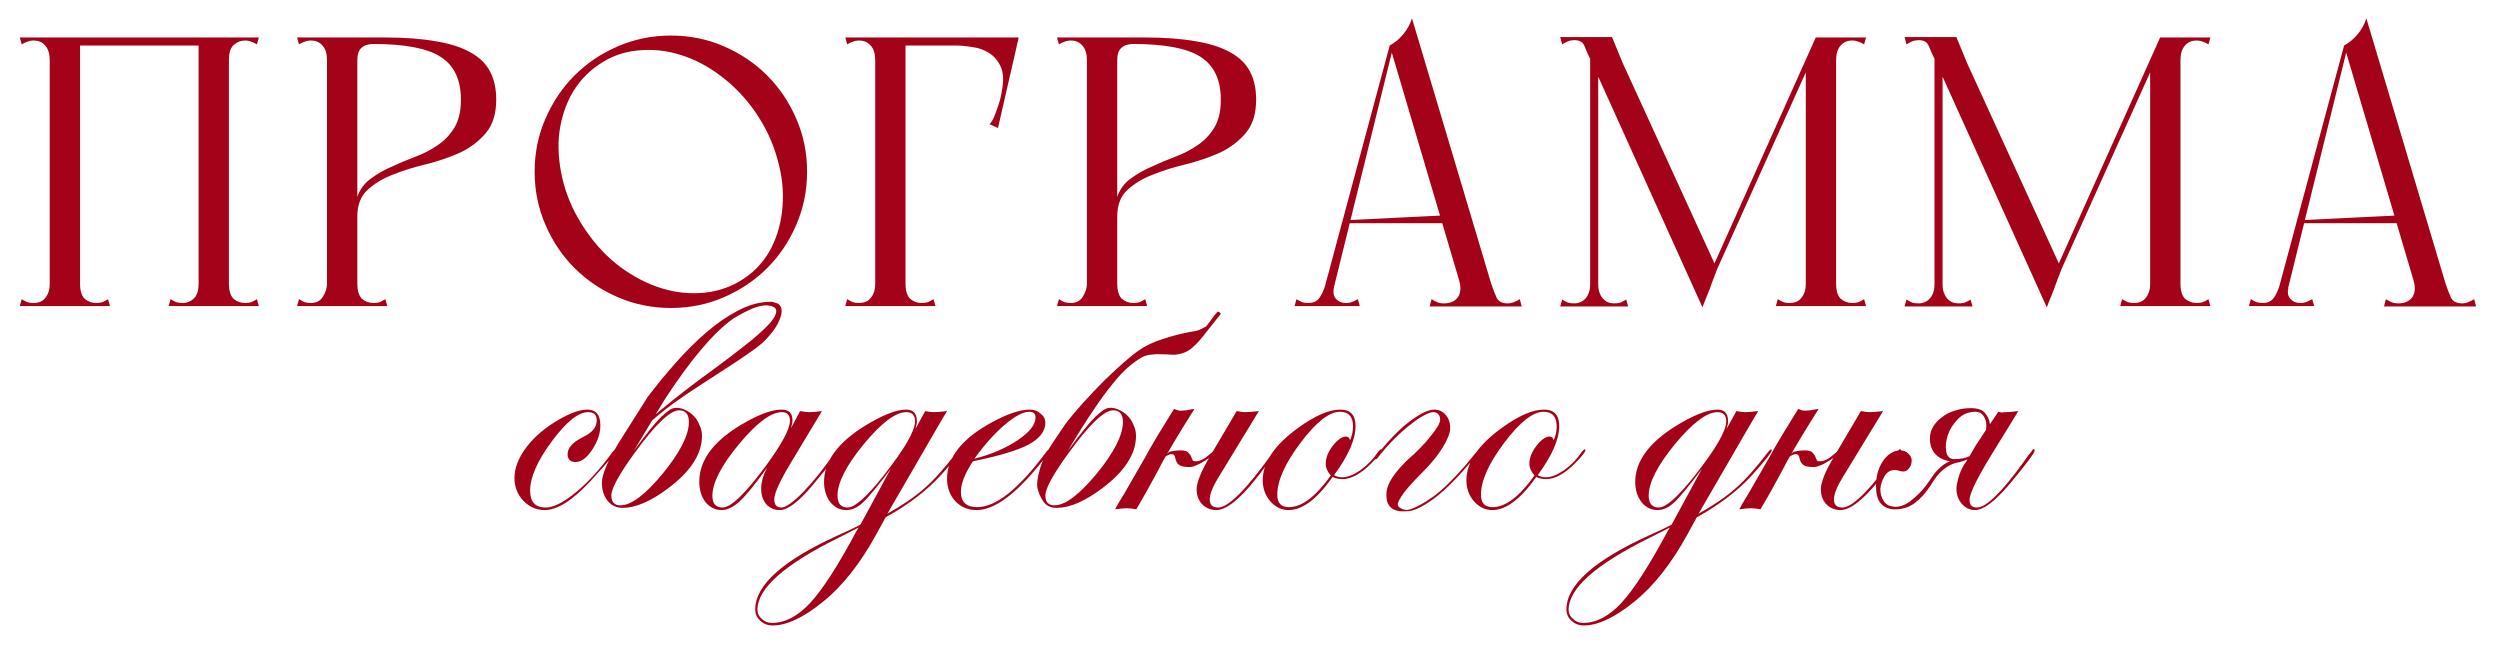 <?xml version="1.0" encoding="UTF-8"?> <svg xmlns="http://www.w3.org/2000/svg" width="825" height="214" viewBox="0 0 825 214" fill="none"><path d="M16.41 101V21.608V12.365H26.413V98.847V101H16.41ZM65.539 101V12.365H75.542V101H65.539ZM55.662 101L56.295 98.721C56.971 99.143 57.604 99.481 58.195 99.734C58.786 99.903 59.461 99.987 60.221 99.987C61.656 99.987 62.88 99.523 63.893 98.594C64.99 97.581 65.539 95.893 65.539 93.529C65.539 92.347 66.003 91.841 66.932 92.01C67.945 92.179 69.126 92.474 70.477 92.896C71.912 92.474 73.094 92.179 74.022 92.01C75.035 91.841 75.542 92.347 75.542 93.529C75.542 95.893 76.048 97.581 77.061 98.594C78.159 99.523 79.425 99.987 80.86 99.987C81.62 99.987 82.295 99.903 82.886 99.734C83.477 99.481 84.11 99.143 84.785 98.721L85.418 101H55.662ZM65.539 12.365H85.418L84.785 14.644C84.11 14.222 83.477 13.927 82.886 13.758C82.295 13.505 81.62 13.378 80.86 13.378C79.425 13.378 78.159 13.884 77.061 14.898C76.048 15.826 75.542 17.472 75.542 19.836C75.542 21.017 75.035 21.524 74.022 21.355C73.094 21.186 71.954 20.891 70.604 20.469C69.169 20.891 67.945 21.186 66.932 21.355C66.003 21.524 65.539 21.017 65.539 19.836V12.365ZM7.166 14.644L6.533 12.365H26.413C26.16 12.872 25.991 13.251 25.906 13.505C25.906 13.758 25.906 14.138 25.906 14.644C25.991 15.066 26.075 15.657 26.16 16.417C26.328 17.177 26.413 18.316 26.413 19.836C26.413 20.173 25.864 20.427 24.767 20.596C23.754 20.764 22.614 20.849 21.348 20.849C20.166 20.849 19.026 20.764 17.929 20.596C16.916 20.427 16.41 20.173 16.41 19.836C16.41 17.81 15.945 16.248 15.017 15.151C14.088 13.969 12.78 13.378 11.092 13.378C10.332 13.378 9.657 13.505 9.066 13.758C8.475 13.927 7.842 14.222 7.166 14.644ZM6.533 101L7.166 98.721C7.842 99.143 8.475 99.481 9.066 99.734C9.657 99.903 10.332 99.987 11.092 99.987C11.851 99.987 12.569 99.86 13.244 99.607C13.919 99.354 14.51 98.89 15.017 98.214C15.439 97.708 15.777 97.075 16.03 96.315C16.283 95.555 16.41 94.627 16.41 93.529C16.41 92.347 16.874 91.841 17.802 92.01C18.816 92.179 19.997 92.474 21.348 92.896C22.783 92.474 23.965 92.179 24.893 92.01C25.906 91.841 26.413 92.347 26.413 93.529C26.413 95.893 26.919 97.581 27.932 98.594C29.03 99.523 30.296 99.987 31.731 99.987C32.491 99.987 33.166 99.903 33.757 99.734C34.348 99.481 34.981 99.143 35.656 98.721L36.289 101H6.533ZM16.41 15.024V12.365H75.542V15.024H16.41ZM107.913 101V12.365H117.916V98.847V101H107.913ZM98.67 14.644L98.037 12.365H117.916V19.962C117.916 20.722 117.368 21.229 116.27 21.482C115.257 21.651 114.118 21.693 112.852 21.608C111.67 21.44 110.53 21.186 109.433 20.849C108.42 20.511 107.913 20.173 107.913 19.836C107.913 17.81 107.449 16.248 106.521 15.151C105.592 13.969 104.284 13.378 102.595 13.378C101.836 13.378 101.16 13.505 100.569 13.758C99.978 13.927 99.345 14.222 98.67 14.644ZM98.037 101L98.67 98.721C99.345 99.143 99.978 99.481 100.569 99.734C101.16 99.903 101.836 99.987 102.595 99.987C104.368 99.987 105.676 99.312 106.521 97.961C107.449 96.526 107.913 95.049 107.913 93.529C107.913 92.347 108.462 91.672 109.559 91.503C110.657 91.335 111.923 91.25 113.358 91.25C114.793 91.25 115.891 91.335 116.65 91.503C117.494 91.672 117.916 92.347 117.916 93.529C117.916 95.893 118.423 97.581 119.436 98.594C120.533 99.523 121.8 99.987 123.235 99.987C123.994 99.987 124.67 99.903 125.26 99.734C125.851 99.481 126.484 99.143 127.16 98.721L127.793 101H98.037ZM126.907 12.365L123.235 14.518C121.546 14.518 120.238 14.94 119.309 15.784C118.381 16.544 117.916 17.936 117.916 19.962C117.494 19.878 117.03 19.456 116.524 18.696C116.017 17.852 115.764 17.092 115.764 16.417C115.764 15.742 115.891 14.898 116.144 13.884C116.397 12.872 116.988 12.365 117.916 12.365H126.907ZM163.753 32.878C163.753 37.52 162.614 41.193 160.335 43.894C158.055 46.595 155.228 48.748 151.851 50.352C148.474 51.871 144.802 53.137 140.835 54.15C136.867 55.079 133.195 56.218 129.819 57.569C126.442 58.835 123.614 60.523 121.335 62.634C119.056 64.66 117.916 67.614 117.916 71.497C117.916 72.004 117.874 72.004 117.79 71.497C117.705 70.906 117.621 70.189 117.537 69.345C117.452 68.416 117.41 67.53 117.41 66.686C117.494 65.757 117.663 65.166 117.916 64.913C118.845 62.38 120.322 60.397 122.348 58.962C124.374 57.442 126.653 56.134 129.186 55.036C131.718 53.855 134.335 52.757 137.036 51.744C139.738 50.731 142.186 49.465 144.38 47.946C146.659 46.426 148.517 44.485 149.952 42.121C151.387 39.758 152.104 36.676 152.104 32.878C152.104 26.378 149.909 21.693 145.52 18.823C141.13 15.953 133.702 14.518 123.235 14.518C123.825 14.096 124.374 13.716 124.881 13.378C125.303 13.125 125.683 12.914 126.02 12.745C126.442 12.492 126.738 12.365 126.907 12.365C133.575 12.365 139.231 12.787 143.874 13.631C148.517 14.391 152.315 15.615 155.27 17.303C158.224 18.907 160.377 21.017 161.727 23.634C163.078 26.167 163.753 29.248 163.753 32.878ZM176.433 56.682C176.433 50.436 177.615 44.611 179.979 39.209C182.342 33.722 185.55 28.953 189.602 24.901C193.654 20.849 198.423 17.641 203.91 15.277C209.397 12.914 215.222 11.732 221.384 11.732C227.631 11.732 233.455 12.914 238.858 15.277C244.345 17.641 249.114 20.849 253.166 24.901C257.218 28.953 260.425 33.722 262.789 39.209C265.153 44.611 266.334 50.436 266.334 56.682C266.334 62.845 265.153 68.669 262.789 74.156C260.425 79.643 257.218 84.413 253.166 88.465C249.114 92.516 244.345 95.724 238.858 98.088C233.455 100.451 227.631 101.633 221.384 101.633C215.222 101.633 209.397 100.451 203.91 98.088C198.423 95.724 193.654 92.516 189.602 88.465C185.55 84.413 182.342 79.643 179.979 74.156C177.615 68.669 176.433 62.845 176.433 56.682ZM193.147 75.802C196.439 80.698 200.28 84.793 204.67 88.085C209.144 91.377 213.744 93.74 218.472 95.175C223.199 96.611 227.926 97.075 232.653 96.568C237.38 96.062 241.686 94.5 245.569 91.883C249.452 89.266 252.448 85.89 254.559 81.754C256.669 77.533 257.893 72.975 258.231 68.079C258.653 63.098 258.104 57.949 256.585 52.631C255.15 47.313 252.786 42.206 249.494 37.309C246.202 32.498 242.361 28.446 237.971 25.154C233.666 21.862 229.15 19.498 224.423 18.063C219.78 16.628 215.095 16.164 210.368 16.67C205.725 17.092 201.462 18.654 197.579 21.355C193.696 23.972 190.615 27.391 188.336 31.611C186.141 35.832 184.833 40.433 184.41 45.413C184.073 50.309 184.621 55.416 186.057 60.734C187.492 65.968 189.855 70.991 193.147 75.802ZM288.819 101V12.365H298.822V98.847V101H288.819ZM278.942 101L279.575 98.721C280.251 99.143 280.884 99.481 281.475 99.734C282.066 99.903 282.741 99.987 283.501 99.987C284.26 99.987 284.978 99.86 285.653 99.607C286.328 99.354 286.919 98.89 287.426 98.214C287.848 97.708 288.186 97.075 288.439 96.315C288.692 95.555 288.819 94.627 288.819 93.529C288.819 92.347 289.283 91.841 290.211 92.01C291.224 92.179 292.406 92.474 293.757 92.896C295.192 92.474 296.374 92.179 297.302 92.01C298.315 91.841 298.822 92.347 298.822 93.529C298.822 95.893 299.328 97.581 300.341 98.594C301.439 99.523 302.705 99.987 304.14 99.987C304.9 99.987 305.575 99.903 306.166 99.734C306.757 99.481 307.39 99.143 308.065 98.721L308.698 101H278.942ZM288.819 15.024V12.365H334.656V15.024H288.819ZM326.299 12.365H336.175L329.337 42.248L326.552 40.981C327.058 40.475 327.523 39.758 327.945 38.829C328.367 37.816 328.747 36.803 329.084 35.79C329.506 34.693 329.844 33.638 330.097 32.624C330.35 31.527 330.519 30.683 330.604 30.092C331.279 26.631 331.152 23.93 330.224 21.988C329.295 19.962 327.987 18.443 326.299 17.43C324.695 16.417 322.88 15.784 320.854 15.531C318.828 15.193 317.013 15.024 315.409 15.024L326.299 12.365ZM279.575 14.644L278.942 12.365H291.858V19.836H288.819C288.819 17.81 288.354 16.248 287.426 15.151C286.497 13.969 285.189 13.378 283.501 13.378C282.741 13.378 282.066 13.505 281.475 13.758C280.884 13.927 280.251 14.222 279.575 14.644ZM358.683 101V12.365H368.686V98.847V101H358.683ZM349.44 14.644L348.806 12.365H368.686V19.962C368.686 20.722 368.137 21.229 367.04 21.482C366.027 21.651 364.887 21.693 363.621 21.608C362.439 21.44 361.3 21.186 360.202 20.849C359.189 20.511 358.683 20.173 358.683 19.836C358.683 17.81 358.219 16.248 357.29 15.151C356.362 13.969 355.053 13.378 353.365 13.378C352.605 13.378 351.93 13.505 351.339 13.758C350.748 13.927 350.115 14.222 349.44 14.644ZM348.806 101L349.44 98.721C350.115 99.143 350.748 99.481 351.339 99.734C351.93 99.903 352.605 99.987 353.365 99.987C355.138 99.987 356.446 99.312 357.29 97.961C358.219 96.526 358.683 95.049 358.683 93.529C358.683 92.347 359.232 91.672 360.329 91.503C361.426 91.335 362.693 91.25 364.128 91.25C365.563 91.25 366.66 91.335 367.42 91.503C368.264 91.672 368.686 92.347 368.686 93.529C368.686 95.893 369.193 97.581 370.205 98.594C371.303 99.523 372.569 99.987 374.004 99.987C374.764 99.987 375.439 99.903 376.03 99.734C376.621 99.481 377.254 99.143 377.929 98.721L378.562 101H348.806ZM377.676 12.365L374.004 14.518C372.316 14.518 371.007 14.94 370.079 15.784C369.15 16.544 368.686 17.936 368.686 19.962C368.264 19.878 367.8 19.456 367.293 18.696C366.787 17.852 366.533 17.092 366.533 16.417C366.533 15.742 366.66 14.898 366.913 13.884C367.167 12.872 367.757 12.365 368.686 12.365H377.676ZM414.523 32.878C414.523 37.52 413.383 41.193 411.104 43.894C408.825 46.595 405.997 48.748 402.621 50.352C399.244 51.871 395.572 53.137 391.604 54.15C387.637 55.079 383.965 56.218 380.588 57.569C377.212 58.835 374.384 60.523 372.105 62.634C369.826 64.66 368.686 67.614 368.686 71.497C368.686 72.004 368.644 72.004 368.559 71.497C368.475 70.906 368.391 70.189 368.306 69.345C368.222 68.416 368.18 67.53 368.18 66.686C368.264 65.757 368.433 65.166 368.686 64.913C369.615 62.38 371.092 60.397 373.118 58.962C375.144 57.442 377.423 56.134 379.955 55.036C382.488 53.855 385.105 52.757 387.806 51.744C390.507 50.731 392.955 49.465 395.15 47.946C397.429 46.426 399.286 44.485 400.721 42.121C402.156 39.758 402.874 36.676 402.874 32.878C402.874 26.378 400.679 21.693 396.289 18.823C391.9 15.953 384.471 14.518 374.004 14.518C374.595 14.096 375.144 13.716 375.65 13.378C376.072 13.125 376.452 12.914 376.79 12.745C377.212 12.492 377.507 12.365 377.676 12.365C384.345 12.365 390.001 12.787 394.643 13.631C399.286 14.391 403.085 15.615 406.039 17.303C408.994 18.907 411.146 21.017 412.497 23.634C413.848 26.167 414.523 29.248 414.523 32.878ZM471.774 101.127L472.407 98.721C473.082 99.143 473.715 99.481 474.306 99.734C474.897 99.987 475.614 100.114 476.459 100.114C478.485 100.114 480.004 99.481 481.017 98.214C482.03 96.864 482.199 94.964 481.523 92.516L458.605 15.024C460.293 14.096 461.771 12.872 463.037 11.352C464.387 9.748 465.358 7.976 465.949 6.034L492.033 93.403C492.708 95.429 493.341 97.075 493.932 98.341C494.608 99.523 495.789 100.114 497.478 100.114C498.237 100.114 498.913 99.987 499.504 99.734C500.179 99.481 500.854 99.143 501.53 98.721L502.163 101.127H471.774ZM427.203 101L427.836 98.721C428.511 99.143 429.144 99.481 429.735 99.734C430.326 99.903 431.002 99.987 431.761 99.987C433.196 99.987 434.336 99.523 435.18 98.594C436.024 97.581 436.784 95.977 437.459 93.783L440.751 92.516L438.599 101H433.914H427.203ZM438.979 99.734H435.813L458.605 15.024H459.871L438.979 99.734ZM448.729 101H435.433L437.459 93.783L440.498 93.656C439.823 95.851 439.907 97.455 440.751 98.468C441.596 99.481 442.735 99.987 444.17 99.987C445.099 99.987 445.901 99.818 446.576 99.481C447.251 99.143 447.758 98.89 448.095 98.721L448.729 101ZM445.057 73.65V72.637L478.358 70.991V73.65H445.057ZM531.967 12.238L535.513 20.849L566.661 88.844C565.648 91.377 564.804 93.614 564.129 95.555C563.454 97.244 562.863 98.721 562.356 99.987C561.85 101.253 561.681 101.76 561.85 101.506L525.003 19.962C524.074 18.021 523.357 16.417 522.85 15.151C522.344 13.884 521.247 13.251 519.558 13.251C518.799 13.251 518.081 13.378 517.406 13.631C516.815 13.884 516.182 14.222 515.506 14.644L514.873 12.238H531.967ZM599.203 12.365H601.102L565.269 91.883L563.496 92.01L599.203 12.365ZM595.911 101V21.608L600.343 12.365H605.914V98.847V101H595.911ZM595.911 19.836L605.914 12.365V19.836C605.914 20.173 605.365 20.427 604.268 20.596C603.255 20.764 602.115 20.849 600.849 20.849C599.667 20.849 598.528 20.764 597.43 20.596C596.417 20.427 595.911 20.173 595.911 19.836ZM586.034 101L586.668 98.721C587.343 99.143 587.976 99.481 588.567 99.734C589.158 99.903 589.833 99.987 590.593 99.987C591.353 99.987 592.07 99.86 592.745 99.607C593.421 99.354 594.012 98.89 594.518 98.214C594.94 97.708 595.278 97.075 595.531 96.315C595.784 95.555 595.911 94.627 595.911 93.529C595.911 92.347 596.375 91.841 597.304 92.01C598.317 92.179 599.499 92.474 600.849 92.896C602.284 92.474 603.466 92.179 604.395 92.01C605.408 91.841 605.914 92.347 605.914 93.529C605.914 95.893 606.421 97.581 607.433 98.594C608.531 99.523 609.797 99.987 611.232 99.987C611.992 99.987 612.667 99.903 613.258 99.734C613.849 99.481 614.482 99.143 615.157 98.721L615.791 101H586.034ZM615.157 14.644C614.482 14.222 613.849 13.927 613.258 13.758C612.667 13.505 611.992 13.378 611.232 13.378C609.544 13.378 608.235 13.969 607.307 15.151C606.378 16.248 605.914 17.81 605.914 19.836C605.914 20.173 605.365 20.427 604.268 20.596C603.255 20.764 602.115 20.849 600.849 20.849C599.667 20.849 598.528 20.764 597.43 20.596C596.417 20.427 595.911 20.173 595.911 19.836L599.836 12.365H615.791L615.157 14.644ZM524.75 12.238H527.409V101.127H524.75V12.238ZM514.873 101.127L515.506 98.847C516.182 99.269 516.815 99.607 517.406 99.86C517.997 100.029 518.672 100.114 519.432 100.114C520.191 100.114 520.867 99.987 521.458 99.734C522.133 99.481 522.766 99.016 523.357 98.341C523.779 97.835 524.117 97.201 524.37 96.442C524.623 95.682 524.75 94.753 524.75 93.656C524.75 93.065 524.876 92.727 525.13 92.643C525.383 92.559 525.678 92.601 526.016 92.77C526.354 92.938 526.776 93.192 527.282 93.529V101.127H514.873ZM537.285 101.127H524.876V93.529C525.383 93.192 525.805 92.938 526.143 92.77C526.48 92.601 526.776 92.559 527.029 92.643C527.282 92.727 527.409 93.065 527.409 93.656C527.409 94.753 527.535 95.682 527.789 96.442C528.042 97.201 528.38 97.835 528.802 98.341C529.393 99.016 529.983 99.481 530.574 99.734C531.25 99.987 531.967 100.114 532.727 100.114C533.487 100.114 534.162 100.029 534.753 99.86C535.344 99.607 535.977 99.269 536.652 98.847L537.285 101.127ZM645.605 12.238L649.15 20.849L680.299 88.844C679.286 91.377 678.442 93.614 677.767 95.555C677.091 97.244 676.5 98.721 675.994 99.987C675.488 101.253 675.319 101.76 675.488 101.506L638.641 19.962C637.712 18.021 636.995 16.417 636.488 15.151C635.982 13.884 634.884 13.251 633.196 13.251C632.436 13.251 631.719 13.378 631.043 13.631C630.453 13.884 629.819 14.222 629.144 14.644L628.511 12.238H645.605ZM712.841 12.365H714.74L678.906 91.883L677.134 92.01L712.841 12.365ZM709.549 101V21.608L713.98 12.365H719.552V98.847V101H709.549ZM709.549 19.836L719.552 12.365V19.836C719.552 20.173 719.003 20.427 717.906 20.596C716.893 20.764 715.753 20.849 714.487 20.849C713.305 20.849 712.165 20.764 711.068 20.596C710.055 20.427 709.549 20.173 709.549 19.836ZM699.672 101L700.305 98.721C700.981 99.143 701.614 99.481 702.205 99.734C702.796 99.903 703.471 99.987 704.231 99.987C704.99 99.987 705.708 99.86 706.383 99.607C707.058 99.354 707.649 98.89 708.156 98.214C708.578 97.708 708.916 97.075 709.169 96.315C709.422 95.555 709.549 94.627 709.549 93.529C709.549 92.347 710.013 91.841 710.941 92.01C711.954 92.179 713.136 92.474 714.487 92.896C715.922 92.474 717.104 92.179 718.032 92.01C719.045 91.841 719.552 92.347 719.552 93.529C719.552 95.893 720.058 97.581 721.071 98.594C722.169 99.523 723.435 99.987 724.87 99.987C725.63 99.987 726.305 99.903 726.896 99.734C727.487 99.481 728.12 99.143 728.795 98.721L729.428 101H699.672ZM728.795 14.644C728.12 14.222 727.487 13.927 726.896 13.758C726.305 13.505 725.63 13.378 724.87 13.378C723.182 13.378 721.873 13.969 720.945 15.151C720.016 16.248 719.552 17.81 719.552 19.836C719.552 20.173 719.003 20.427 717.906 20.596C716.893 20.764 715.753 20.849 714.487 20.849C713.305 20.849 712.165 20.764 711.068 20.596C710.055 20.427 709.549 20.173 709.549 19.836L713.474 12.365H729.428L728.795 14.644ZM638.387 12.238H641.047V101.127H638.387V12.238ZM628.511 101.127L629.144 98.847C629.819 99.269 630.453 99.607 631.043 99.86C631.634 100.029 632.31 100.114 633.069 100.114C633.829 100.114 634.504 99.987 635.095 99.734C635.771 99.481 636.404 99.016 636.995 98.341C637.417 97.835 637.754 97.201 638.008 96.442C638.261 95.682 638.387 94.753 638.387 93.656C638.387 93.065 638.514 92.727 638.767 92.643C639.021 92.559 639.316 92.601 639.654 92.77C639.991 92.938 640.413 93.192 640.92 93.529V101.127H628.511ZM650.923 101.127H638.514V93.529C639.021 93.192 639.443 92.938 639.78 92.77C640.118 92.601 640.413 92.559 640.667 92.643C640.92 92.727 641.047 93.065 641.047 93.656C641.047 94.753 641.173 95.682 641.426 96.442C641.68 97.201 642.017 97.835 642.439 98.341C643.03 99.016 643.621 99.481 644.212 99.734C644.887 99.987 645.605 100.114 646.365 100.114C647.124 100.114 647.8 100.029 648.391 99.86C648.981 99.607 649.615 99.269 650.29 98.847L650.923 101.127ZM786.719 101.127L787.353 98.721C788.028 99.143 788.661 99.481 789.252 99.734C789.843 99.987 790.56 100.114 791.404 100.114C793.43 100.114 794.95 99.481 795.963 98.214C796.976 96.864 797.145 94.964 796.469 92.516L773.551 15.024C775.239 14.096 776.716 12.872 777.983 11.352C779.333 9.748 780.304 7.976 780.895 6.034L806.979 93.403C807.654 95.429 808.287 97.075 808.878 98.341C809.553 99.523 810.735 100.114 812.424 100.114C813.183 100.114 813.859 99.987 814.449 99.734C815.125 99.481 815.8 99.143 816.475 98.721L817.109 101.127H786.719ZM742.149 101L742.782 98.721C743.457 99.143 744.09 99.481 744.681 99.734C745.272 99.903 745.947 99.987 746.707 99.987C748.142 99.987 749.282 99.523 750.126 98.594C750.97 97.581 751.73 95.977 752.405 93.783L755.697 92.516L753.545 101H748.86H742.149ZM753.924 99.734H750.759L773.551 15.024H774.817L753.924 99.734ZM763.674 101H750.379L752.405 93.783L755.444 93.656C754.769 95.851 754.853 97.455 755.697 98.468C756.541 99.481 757.681 99.987 759.116 99.987C760.045 99.987 760.846 99.818 761.522 99.481C762.197 99.143 762.704 98.89 763.041 98.721L763.674 101ZM760.002 73.65V72.637L793.304 70.991V73.65H760.002Z" fill="#A30219"></path><path d="M203.405 148.622C203.405 149.182 200.642 152.465 195.117 158.471C189.111 165.038 183.985 168.321 179.741 168.321C177.018 168.321 174.656 167.28 172.654 165.198C170.732 163.116 169.771 160.634 169.771 157.751C169.771 154.467 171.092 151.064 173.735 147.54C176.458 144.017 180.061 140.974 184.546 138.411C188.31 136.249 191.393 135.168 193.795 135.168C196.678 135.168 198.12 136.89 198.12 140.333C198.12 143.056 197.199 145.779 195.357 148.501C193.595 151.144 191.793 152.465 189.951 152.465C188.19 152.465 187.309 151.585 187.309 149.823C187.309 147.741 189.111 145.819 192.714 144.057C195.517 142.696 196.918 140.894 196.918 138.652C196.918 136.89 195.957 136.009 194.036 136.009C190.832 136.009 186.828 139.252 182.023 145.739C177.299 152.145 174.936 157.551 174.936 161.955C174.936 165.639 176.658 167.48 180.102 167.48C182.664 167.48 185.987 165.799 190.072 162.435C194.156 159.072 198.16 154.668 202.084 149.222C202.564 148.582 202.924 148.261 203.165 148.261C203.325 148.341 203.405 148.461 203.405 148.622ZM209.794 143.697C210.755 142.175 212.316 140.413 214.479 138.411C216.721 136.409 219.243 134.287 222.046 132.045C224.849 129.803 227.812 127.52 230.935 125.198C234.138 122.876 237.221 120.593 240.184 118.351C243.147 116.109 245.87 113.987 248.353 111.985C250.835 109.903 252.757 108.101 254.118 106.579C255.48 104.978 256.16 103.696 256.16 102.736C256.24 101.694 255.36 101.054 253.518 100.814C251.996 100.653 250.194 101.014 248.112 101.895C246.11 102.776 244.068 103.857 241.986 105.138C235.58 109.622 228.012 118.551 219.283 131.925L209.193 148.742C213.277 143.136 216.32 139.372 218.322 137.45C219.363 136.489 220.244 135.769 220.965 135.288C221.686 134.808 222.447 134.567 223.247 134.567C224.208 134.567 225.169 134.808 226.13 135.288C227.171 135.769 228.092 136.409 228.893 137.21C229.694 138.011 230.334 139.012 230.815 140.213C231.375 141.334 231.656 142.535 231.656 143.817C231.656 149.823 227.892 155.629 220.364 161.234C214.679 165.478 209.714 167.601 205.469 167.601C203.467 167.601 201.826 166.84 200.545 165.318C199.263 163.717 198.623 161.715 198.623 159.312C198.623 156.59 200.505 152.145 204.268 145.979L213.758 130.964C216.801 126.96 219.964 123.116 223.247 119.432C226.531 115.749 229.854 112.465 233.217 109.582C236.581 106.699 239.944 104.377 243.307 102.615C246.751 100.774 250.114 99.772 253.398 99.612C254.198 99.532 254.839 99.572 255.32 99.733C255.88 99.893 256.361 100.053 256.761 100.213C258.042 101.094 258.282 102.655 257.482 104.898C256.761 107.06 255.239 109.382 252.917 111.865C251.716 113.146 249.954 114.587 247.632 116.189C245.39 117.791 242.827 119.512 239.944 121.354C237.141 123.196 234.178 125.118 231.055 127.12C227.932 129.122 224.929 131.164 222.046 133.246C219.243 135.328 216.641 137.45 214.238 139.613C211.916 141.775 210.074 143.897 208.713 145.979L209.794 143.697ZM227.331 139.252C227.331 136.69 226.25 135.408 224.088 135.408C221.125 135.408 216.24 140.093 209.433 149.462C204.308 156.509 201.746 161.194 201.746 163.517C201.746 165.679 202.747 166.76 204.749 166.76C208.272 166.76 212.917 163.276 218.683 156.309C224.449 149.262 227.331 143.576 227.331 139.252ZM276.77 148.622C276.77 149.422 273.928 153.226 268.242 160.033C263.597 165.559 259.954 168.321 257.311 168.321C255.549 168.321 254.068 167.681 252.866 166.399C251.745 165.038 251.185 163.316 251.185 161.234C251.185 159.152 251.825 156.87 253.107 154.387C249.183 159.833 246.18 163.517 244.098 165.438C242.016 167.36 240.014 168.321 238.092 168.321C236.01 168.321 234.248 167.44 232.806 165.679C231.445 163.917 230.764 161.675 230.764 158.952C230.764 151.424 236.05 144.778 246.62 139.012C251.265 136.449 255.029 135.168 257.911 135.168C260.314 135.168 261.515 136.329 261.515 138.652C261.515 139.372 261.355 140.253 261.035 141.294L264.038 135.649C265.239 135.889 266.28 136.009 267.161 136.009C268.202 136.009 269.563 135.889 271.245 135.649L260.914 152.826C257.311 158.832 255.509 162.796 255.509 164.718C255.509 166.56 256.27 167.48 257.791 167.48C259.313 167.48 261.795 165.719 265.239 162.195C268.682 158.592 272.206 154.147 275.809 148.862C275.97 148.461 276.17 148.261 276.41 148.261C276.65 148.261 276.77 148.381 276.77 148.622ZM260.674 138.892C260.674 136.97 259.793 136.009 258.032 136.009C254.428 136.009 249.703 139.532 243.857 146.58C238.012 153.627 235.089 159.312 235.089 163.637C235.089 166.199 236.21 167.48 238.452 167.48C241.175 167.48 245.859 162.996 252.506 154.027C257.952 146.66 260.674 141.615 260.674 138.892ZM316.981 148.622C316.981 149.262 314.859 151.945 310.614 156.67C305.89 161.875 299.763 166.56 292.236 170.724L289.353 176.009C283.988 185.859 278.062 193.386 271.575 198.592C265.169 203.797 259.643 206.4 254.999 206.4C253.317 206.4 251.956 205.879 250.914 204.838C249.793 203.877 249.233 202.636 249.233 201.114C249.233 193.106 258.282 184.978 276.38 176.73C280.304 174.968 282.826 173.767 283.948 173.126L293.918 154.748C289.593 160.513 286.51 164.237 284.668 165.919C282.907 167.521 281.105 168.321 279.263 168.321C277.181 168.321 275.419 167.44 273.978 165.679C272.616 163.837 271.936 161.635 271.936 159.072C271.936 152.345 276.34 146.219 285.149 140.694C291.075 137.01 295.719 135.168 299.083 135.168C301.405 135.168 302.566 136.449 302.566 139.012C302.566 139.733 302.406 140.573 302.086 141.534L305.329 135.649C306.45 135.889 307.371 136.009 308.092 136.009C309.133 136.009 310.614 135.889 312.536 135.649C312.296 135.969 310.574 138.892 307.371 144.417L292.837 169.523C297.962 166.64 302.046 163.837 305.089 161.114C308.212 158.391 311.695 154.507 315.539 149.462C316.18 148.662 316.58 148.261 316.741 148.261C316.901 148.341 316.981 148.461 316.981 148.622ZM301.966 139.012C301.966 137.01 301.005 136.009 299.083 136.009C295.559 136.009 290.875 139.532 285.029 146.58C279.263 153.627 276.38 159.272 276.38 163.517C276.38 166.159 277.501 167.48 279.743 167.48C282.066 167.48 285.99 163.997 291.515 157.03C298.482 148.221 301.966 142.215 301.966 139.012ZM283.347 174.087C282.626 174.488 280.424 175.609 276.74 177.45C258.882 186.259 249.953 194.187 249.953 201.234C249.953 202.436 250.434 203.437 251.395 204.237C252.276 205.118 253.397 205.559 254.758 205.559C259.083 205.559 263.287 203.356 267.371 198.952C271.455 194.548 276.54 186.66 282.626 175.288L283.347 174.087ZM346.646 148.622C346.646 148.782 346.285 149.302 345.565 150.183L343.042 153.306C334.954 163.316 328.027 168.321 322.261 168.321C319.459 168.321 317.136 167.36 315.294 165.438C313.453 163.436 312.532 160.954 312.532 157.991C312.532 150.944 317.457 144.738 327.306 139.372C332.432 136.569 336.636 135.168 339.919 135.168C341.28 135.168 342.442 135.609 343.403 136.489C344.444 137.29 344.964 138.291 344.964 139.492C344.964 142.295 343.122 144.698 339.439 146.7C335.835 148.622 329.709 150.463 321.06 152.225C318.418 156.229 317.096 159.593 317.096 162.315C317.096 165.679 318.898 167.36 322.502 167.36C328.668 167.36 336.235 161.314 345.204 149.222C345.685 148.582 346.085 148.261 346.406 148.261C346.566 148.341 346.646 148.461 346.646 148.622ZM341.721 137.811C341.721 136.529 341.04 135.889 339.679 135.889C337.597 135.889 334.874 137.33 331.511 140.213C328.147 143.096 324.824 146.82 321.541 151.384C327.146 149.943 331.911 147.901 335.835 145.258C339.759 142.616 341.721 140.133 341.721 137.811ZM370.561 139.252C370.561 136.69 369.48 135.408 367.318 135.408C364.355 135.408 359.47 140.093 352.663 149.462C347.538 156.509 344.975 161.194 344.975 163.517C344.975 165.679 345.976 166.76 347.978 166.76C351.502 166.76 356.147 163.276 361.912 156.309C367.678 149.262 370.561 143.576 370.561 139.252ZM351.462 140.093C353.224 137.771 355.266 135.328 357.588 132.766C359.91 130.203 362.193 127.801 364.435 125.558C366.757 123.316 368.919 121.314 370.921 119.552C372.923 117.791 374.525 116.509 375.726 115.709C377.969 114.107 380.651 112.826 383.774 111.865C386.897 110.824 390.021 110.023 393.144 109.462C394.505 109.302 395.546 109.022 396.267 108.621C397.068 108.221 397.628 107.941 397.949 107.781C398.749 106.82 399.39 105.979 399.87 105.258C400.351 104.537 400.992 103.737 401.792 102.856C401.872 102.776 402.033 102.816 402.273 102.976C402.513 103.056 402.713 103.256 402.873 103.576C400.791 106.219 399.07 108.381 397.708 110.063C396.427 111.745 395.266 113.066 394.225 114.027C393.264 114.988 392.343 115.668 391.462 116.069C390.661 116.469 389.74 116.75 388.699 116.91C388.059 117.07 387.258 117.11 386.297 117.03C385.336 116.95 384.295 116.91 383.174 116.91C382.133 116.83 381.052 116.87 379.93 117.03C378.809 117.11 377.808 117.39 376.927 117.871C375.486 118.672 373.964 119.753 372.363 121.114C370.841 122.395 369.12 124.237 367.198 126.64C365.276 128.962 363.114 131.925 360.711 135.528C358.309 139.052 355.546 143.456 352.423 148.742C356.507 143.136 359.55 139.372 361.552 137.45C362.593 136.489 363.474 135.769 364.195 135.288C364.915 134.808 365.676 134.567 366.477 134.567C367.438 134.567 368.399 134.808 369.36 135.288C370.401 135.769 371.322 136.409 372.123 137.21C372.923 138.011 373.564 139.012 374.045 140.213C374.605 141.334 374.885 142.535 374.885 143.817C374.885 149.823 371.122 155.629 363.594 161.234C357.908 165.478 352.943 167.601 348.699 167.601C346.697 167.601 345.216 166.88 344.255 165.438C343.294 163.997 342.653 162.475 342.333 160.874C342.093 159.593 342.373 157.551 343.174 154.748C343.974 151.945 345.416 149.022 347.498 145.979L351.462 140.093ZM387.447 134.928C388.248 135.328 389.009 135.528 389.73 135.528C390.13 135.528 390.691 135.488 391.411 135.408C392.132 135.248 393.053 135.088 394.174 134.928L390.571 140.694C388.889 143.416 387.327 146.019 385.886 148.501C384.444 150.904 383.163 153.226 382.042 155.468C380.681 157.951 379.479 160.153 378.438 162.075C377.397 163.917 376.476 165.519 375.676 166.88L374.955 168.081C373.834 167.841 372.793 167.721 371.832 167.721C370.951 167.721 369.67 167.841 367.988 168.081C368.388 167.28 368.829 166.479 369.309 165.679C369.87 164.798 370.43 163.877 370.991 162.916L377.838 151.024C378.318 150.143 378.919 149.062 379.64 147.781C380.44 146.419 381.361 144.858 382.402 143.096L387.447 134.928ZM421.321 148.622C421.321 148.702 421.121 149.022 420.721 149.583L418.198 153.066C410.911 163.236 405.305 168.321 401.381 168.321C399.54 168.321 397.978 167.681 396.697 166.399C395.495 165.118 394.895 163.476 394.895 161.474C394.895 159.232 396.256 155.789 398.979 151.144L408.108 135.649C409.309 135.889 410.27 136.009 410.991 136.009C412.032 136.009 413.514 135.889 415.435 135.649L402.102 157.51C400.18 160.634 399.219 163.076 399.219 164.838C399.219 166.6 400.14 167.48 401.982 167.48C405.425 167.48 411.552 161.274 420.36 148.862C420.521 148.461 420.721 148.261 420.961 148.261C421.201 148.261 421.321 148.381 421.321 148.622ZM384.444 150.784C383.884 151.104 383.724 151.144 383.964 150.904C384.204 150.664 384.484 150.383 384.805 150.063C385.205 149.743 385.525 149.462 385.766 149.222C386.006 148.982 385.846 149.022 385.285 149.342C386.486 148.862 387.968 148.622 389.73 148.622C390.851 148.622 391.652 148.862 392.132 149.342C392.613 149.823 392.973 150.383 393.213 151.024C393.373 151.585 393.574 151.945 393.814 152.105C394.054 152.185 394.334 152.225 394.655 152.225C396.016 152.225 397.618 151.384 399.459 149.703L400.42 148.862L399.339 150.904C399.019 151.144 398.539 151.464 397.898 151.865C397.337 152.185 396.737 152.545 396.096 152.946C395.455 153.266 394.815 153.547 394.174 153.787C393.533 154.027 392.973 154.147 392.492 154.147C391.531 154.147 390.651 154.027 389.85 153.787C389.129 153.547 388.609 153.106 388.288 152.465C388.048 151.985 387.888 151.504 387.808 151.024C387.728 150.463 387.487 150.103 387.087 149.943C386.687 149.783 386.246 149.823 385.766 150.063C385.285 150.223 384.845 150.463 384.444 150.784ZM455.978 148.501C455.978 149.142 454.817 150.624 452.495 152.946C449.051 156.389 445.888 158.111 443.005 158.111C441.804 158.111 440.723 157.871 439.762 157.39C434.637 164.678 429.792 168.321 425.227 168.321C422.905 168.321 420.903 167.36 419.221 165.438C417.539 163.517 416.699 161.194 416.699 158.471C416.699 152.545 420.663 146.74 428.591 141.054C434.036 137.13 438.601 135.168 442.284 135.168C445.648 135.168 447.329 136.97 447.329 140.573C447.329 144.978 444.967 150.383 440.242 156.79C441.043 157.27 441.924 157.51 442.885 157.51C444.647 157.51 446.689 156.71 449.011 155.108C451.333 153.426 453.255 151.424 454.777 149.102C455.257 148.541 455.578 148.261 455.738 148.261C455.898 148.261 455.978 148.341 455.978 148.501ZM446.489 140.694C446.489 137.49 445.047 135.889 442.164 135.889C438.641 135.889 434.316 139.292 429.191 146.099C424.066 152.906 421.503 158.632 421.503 163.276C421.503 165.999 422.785 167.36 425.347 167.36C429.592 167.36 434.196 163.877 439.161 156.91C438.04 155.629 437.479 154.347 437.479 153.066C437.479 151.144 438.24 149.182 439.762 147.18C441.363 145.098 442.845 144.057 444.206 144.057C444.847 144.057 445.287 144.457 445.528 145.258C446.168 143.817 446.489 142.295 446.489 140.694ZM465.352 168.081C467.354 167.44 469.837 166.079 472.8 163.997C475.843 161.835 479.446 158.351 483.61 153.547L486.854 149.583C487.174 149.262 487.374 149.102 487.454 149.102C487.775 149.102 487.935 149.182 487.935 149.342C487.775 149.743 487.534 150.063 487.214 150.303L484.211 153.787C479.887 158.832 475.963 162.596 472.439 165.078C468.996 167.48 466.353 168.682 464.511 168.682C462.99 168.842 461.749 168.762 460.788 168.441C459.907 168.201 459.186 167.761 458.625 167.12C458.145 166.56 457.825 165.879 457.664 165.078C457.504 164.197 457.464 163.276 457.544 162.315C457.865 159.432 460.227 155.869 464.631 151.625C466.073 150.423 467.434 149.142 468.715 147.781C470.077 146.419 471.238 145.098 472.199 143.817C473.24 142.535 474.041 141.414 474.601 140.453C475.162 139.412 475.362 138.571 475.202 137.931C474.962 136.65 474.201 136.009 472.92 136.009C472.199 136.009 471.198 136.369 469.917 137.09C468.635 137.731 467.154 138.732 465.472 140.093C463.791 141.374 461.989 142.976 460.067 144.898C458.145 146.82 456.223 149.022 454.301 151.504L453.22 151.625C457.704 145.859 461.668 141.695 465.112 139.132C468.635 136.489 471.358 135.168 473.28 135.168C474.802 135.168 476.043 135.729 477.004 136.85C478.045 137.971 478.565 139.452 478.565 141.294C478.565 142.816 477.765 144.898 476.163 147.54C474.641 150.103 472.399 152.866 469.436 155.829C466.393 158.872 464.271 161.234 463.07 162.916C461.949 164.518 461.348 165.639 461.268 166.279C461.188 166.92 461.588 167.44 462.469 167.841C463.35 168.321 464.311 168.401 465.352 168.081ZM523.194 148.501C523.194 149.142 522.033 150.624 519.71 152.946C516.267 156.389 513.104 158.111 510.221 158.111C509.02 158.111 507.939 157.871 506.978 157.39C501.852 164.678 497.008 168.321 492.443 168.321C490.121 168.321 488.119 167.36 486.437 165.438C484.755 163.517 483.914 161.194 483.914 158.471C483.914 152.545 487.878 146.74 495.806 141.054C501.252 137.13 505.816 135.168 509.5 135.168C512.864 135.168 514.545 136.97 514.545 140.573C514.545 144.978 512.183 150.383 507.458 156.79C508.259 157.27 509.14 157.51 510.101 157.51C511.863 157.51 513.905 156.71 516.227 155.108C518.549 153.426 520.471 151.424 521.993 149.102C522.473 148.541 522.793 148.261 522.954 148.261C523.114 148.261 523.194 148.341 523.194 148.501ZM513.704 140.694C513.704 137.49 512.263 135.889 509.38 135.889C505.857 135.889 501.532 139.292 496.407 146.099C491.282 152.906 488.719 158.632 488.719 163.276C488.719 165.999 490.001 167.36 492.563 167.36C496.807 167.36 501.412 163.877 506.377 156.91C505.256 155.629 504.695 154.347 504.695 153.066C504.695 151.144 505.456 149.182 506.978 147.18C508.579 145.098 510.061 144.057 511.422 144.057C512.063 144.057 512.503 144.457 512.743 145.258C513.384 143.817 513.704 142.295 513.704 140.694ZM584.671 148.622C584.671 149.262 582.549 151.945 578.305 156.67C573.58 161.875 567.454 166.56 559.926 170.724L557.043 176.009C551.678 185.859 545.752 193.386 539.266 198.592C532.859 203.797 527.334 206.4 522.689 206.4C521.007 206.4 519.646 205.879 518.605 204.838C517.484 203.877 516.923 202.636 516.923 201.114C516.923 193.106 525.972 184.978 544.07 176.73C547.994 174.968 550.517 173.767 551.638 173.126L561.608 154.748C557.284 160.513 554.201 164.237 552.359 165.919C550.597 167.521 548.795 168.321 546.953 168.321C544.871 168.321 543.11 167.44 541.668 165.679C540.307 163.837 539.626 161.635 539.626 159.072C539.626 152.345 544.03 146.219 552.839 140.694C558.765 137.01 563.41 135.168 566.773 135.168C569.096 135.168 570.257 136.449 570.257 139.012C570.257 139.733 570.097 140.573 569.776 141.534L573.02 135.649C574.141 135.889 575.062 136.009 575.782 136.009C576.823 136.009 578.305 135.889 580.227 135.649C579.987 135.969 578.265 138.892 575.062 144.417L560.527 169.523C565.652 166.64 569.736 163.837 572.779 161.114C575.902 158.391 579.386 154.507 583.23 149.462C583.87 148.662 584.271 148.261 584.431 148.261C584.591 148.341 584.671 148.461 584.671 148.622ZM569.656 139.012C569.656 137.01 568.695 136.009 566.773 136.009C563.25 136.009 558.565 139.532 552.719 146.58C546.953 153.627 544.07 159.272 544.07 163.517C544.07 166.159 545.192 167.48 547.434 167.48C549.756 167.48 553.68 163.997 559.206 157.03C566.173 148.221 569.656 142.215 569.656 139.012ZM551.037 174.087C550.317 174.488 548.115 175.609 544.431 177.45C526.573 186.259 517.644 194.187 517.644 201.234C517.644 202.436 518.124 203.437 519.085 204.237C519.966 205.118 521.087 205.559 522.449 205.559C526.773 205.559 530.977 203.356 535.061 198.952C539.146 194.548 544.231 186.66 550.317 175.288L551.037 174.087ZM593.435 134.928C594.236 135.328 594.997 135.528 595.718 135.528C596.118 135.528 596.679 135.488 597.399 135.408C598.12 135.248 599.041 135.088 600.162 134.928L596.558 140.694C594.877 143.416 593.315 146.019 591.874 148.501C590.432 150.904 589.151 153.226 588.03 155.468C586.669 157.951 585.467 160.153 584.426 162.075C583.385 163.917 582.464 165.519 581.663 166.88L580.943 168.081C579.822 167.841 578.781 167.721 577.82 167.721C576.939 167.721 575.657 167.841 573.976 168.081C574.376 167.28 574.817 166.479 575.297 165.679C575.858 164.798 576.418 163.877 576.979 162.916L583.826 151.024C584.306 150.143 584.907 149.062 585.627 147.781C586.428 146.419 587.349 144.858 588.39 143.096L593.435 134.928ZM627.309 148.622C627.309 148.702 627.109 149.022 626.709 149.583L624.186 153.066C616.899 163.236 611.293 168.321 607.369 168.321C605.527 168.321 603.966 167.681 602.685 166.399C601.483 165.118 600.883 163.476 600.883 161.474C600.883 159.232 602.244 155.789 604.967 151.144L614.096 135.649C615.297 135.889 616.258 136.009 616.979 136.009C618.02 136.009 619.501 135.889 621.423 135.649L608.09 157.51C606.168 160.634 605.207 163.076 605.207 164.838C605.207 166.6 606.128 167.48 607.97 167.48C611.413 167.48 617.539 161.274 626.348 148.862C626.508 148.461 626.709 148.261 626.949 148.261C627.189 148.261 627.309 148.381 627.309 148.622ZM590.432 150.784C589.872 151.104 589.712 151.144 589.952 150.904C590.192 150.664 590.472 150.383 590.793 150.063C591.193 149.743 591.513 149.462 591.754 149.222C591.994 148.982 591.834 149.022 591.273 149.342C592.474 148.862 593.956 148.622 595.718 148.622C596.839 148.622 597.64 148.862 598.12 149.342C598.6 149.823 598.961 150.383 599.201 151.024C599.361 151.585 599.561 151.945 599.802 152.105C600.042 152.185 600.322 152.225 600.643 152.225C602.004 152.225 603.606 151.384 605.447 149.703L606.408 148.862L605.327 150.904C605.007 151.144 604.526 151.464 603.886 151.865C603.325 152.185 602.725 152.545 602.084 152.946C601.443 153.266 600.803 153.547 600.162 153.787C599.521 154.027 598.961 154.147 598.48 154.147C597.519 154.147 596.639 154.027 595.838 153.787C595.117 153.547 594.596 153.106 594.276 152.465C594.036 151.985 593.876 151.504 593.796 151.024C593.716 150.463 593.475 150.103 593.075 149.943C592.675 149.783 592.234 149.823 591.754 150.063C591.273 150.223 590.833 150.463 590.432 150.784ZM659.443 135.889C660.084 136.049 660.525 136.129 660.765 136.129C661.085 136.049 661.445 136.009 661.846 136.009C662.807 136.009 664.208 135.889 666.05 135.649L656.681 150.904C652.196 158.271 649.954 162.956 649.954 164.958C649.954 166.64 650.755 167.48 652.356 167.48C655.399 167.48 660.484 162.556 667.612 152.706L669.413 150.183L670.495 148.862C670.655 148.461 670.855 148.261 671.095 148.261C671.335 148.261 671.455 148.381 671.455 148.622C671.455 149.422 668.613 153.226 662.927 160.033C658.202 165.559 654.478 168.321 651.756 168.321C650.074 168.321 648.633 167.641 647.431 166.279C646.23 164.918 645.63 163.236 645.63 161.234C645.63 160.433 645.83 159.312 646.23 157.871C646.631 156.349 647.231 154.908 648.032 153.547C648.192 153.226 648.392 152.946 648.633 152.706C648.873 152.385 649.073 152.025 649.233 151.625C648.753 151.785 648.312 151.945 647.912 152.105C647.511 152.265 647.111 152.385 646.711 152.465H646.951C645.59 152.626 644.348 153.026 643.227 153.667C642.186 154.227 641.225 154.948 640.344 155.829C639.543 156.63 638.863 157.47 638.302 158.351C637.742 159.152 637.301 159.833 636.981 160.393C635.379 162.796 633.658 164.678 631.816 166.039C629.974 167.4 627.812 168.081 625.329 168.081C623.487 168.081 621.966 167.48 620.765 166.279C619.643 164.998 619.083 163.076 619.083 160.513C619.083 159.072 619.243 157.631 619.563 156.189C619.964 154.748 620.524 153.466 621.245 152.345C621.966 151.224 622.807 150.343 623.768 149.703C624.809 148.982 625.93 148.622 627.131 148.622C628.172 148.622 629.053 148.982 629.774 149.703C630.494 150.343 630.855 151.104 630.855 151.985C630.855 152.946 630.574 153.787 630.014 154.507C629.453 155.228 628.853 155.589 628.212 155.589C627.571 155.589 627.051 155.508 626.651 155.348C626.33 155.188 625.85 155.108 625.209 155.108C623.848 155.108 622.767 155.749 621.966 157.03C621.165 158.311 620.685 159.713 620.524 161.234C620.444 162.676 620.805 164.037 621.605 165.318C622.406 166.6 623.768 167.24 625.69 167.24C627.051 167.24 628.492 166.72 630.014 165.679C631.535 164.558 633.017 163.196 634.458 161.595C635.179 160.794 635.86 159.913 636.5 158.952C637.141 157.991 637.782 157.07 638.422 156.189C639.143 155.308 639.904 154.548 640.705 153.907C641.505 153.186 642.426 152.626 643.467 152.225C641.225 151.825 639.543 150.944 638.422 149.583C637.381 148.221 636.861 146.62 636.861 144.778C636.861 143.336 637.221 142.015 637.942 140.814C638.663 139.613 639.624 138.571 640.825 137.691C642.026 136.73 643.427 136.009 645.029 135.528C646.711 134.968 648.512 134.688 650.434 134.688C652.597 134.688 654.118 135.208 654.999 136.249C655.88 137.29 656.4 138.291 656.561 139.252C656.561 139.412 656.561 139.532 656.561 139.613C656.641 139.693 656.681 139.813 656.681 139.973L659.443 135.889ZM644.909 151.504C646.911 151.504 648.593 151.184 649.954 150.543C650.434 149.663 650.915 148.822 651.395 148.021C651.876 147.14 652.436 146.259 653.077 145.378L655.359 141.895C655.439 141.574 655.479 141.054 655.479 140.333C655.479 139.132 655.159 138.091 654.518 137.21C653.958 136.329 653.077 135.889 651.876 135.889C649.554 135.889 647.592 136.73 645.99 138.411C644.468 140.013 643.387 141.775 642.747 143.697C642.106 145.619 641.946 147.42 642.266 149.102C642.587 150.704 643.467 151.504 644.909 151.504Z" fill="#A30219"></path></svg> 